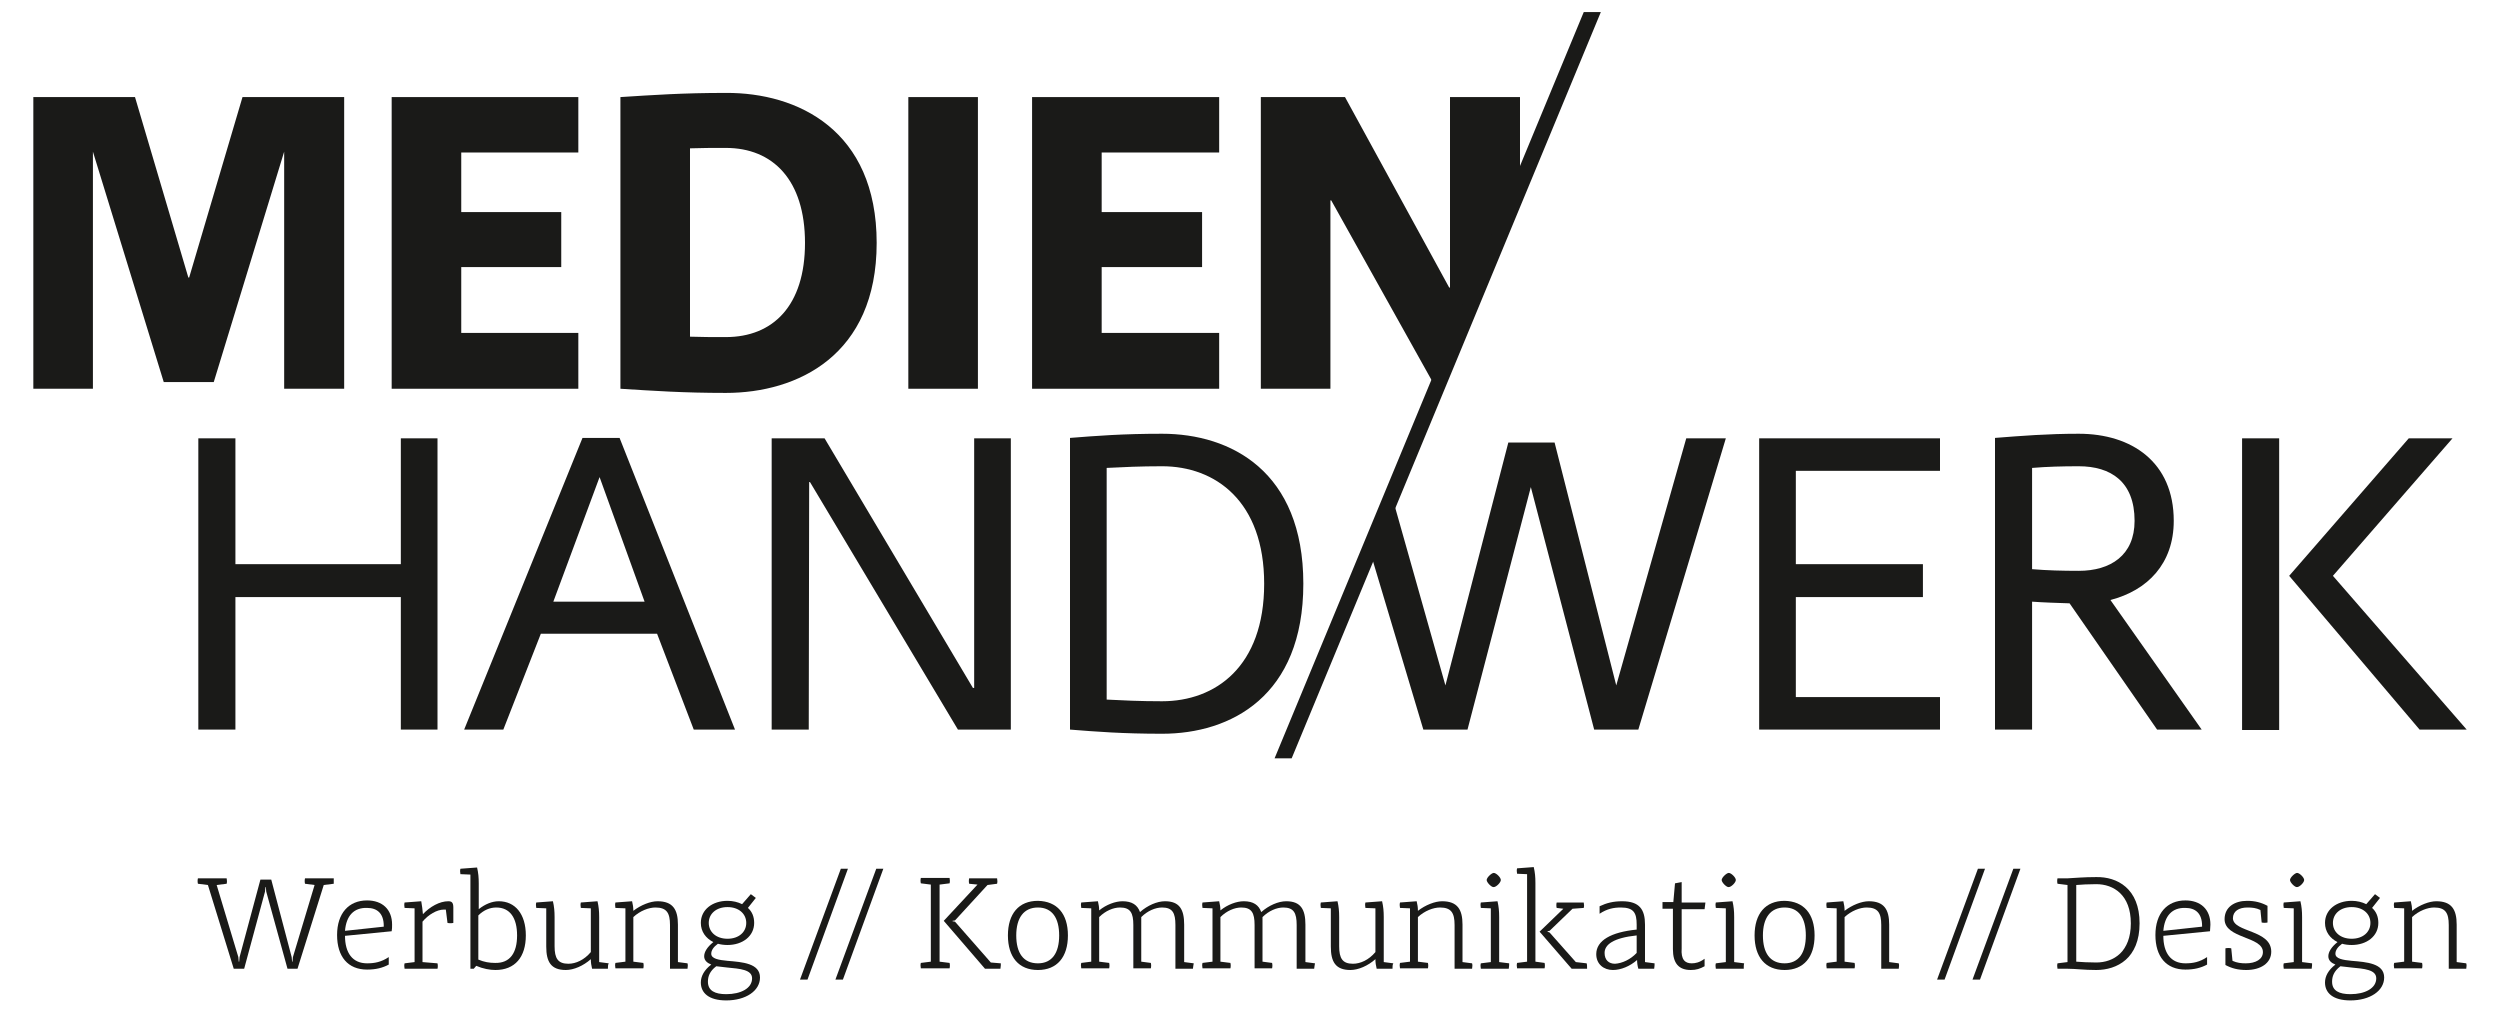 <svg version="1.1" id="MHCOM-Logo" xmlns="http://www.w3.org/2000/svg" xmlns:xlink="http://www.w3.org/1999/xlink" x="0px" y="0px" viewBox="0 0 600 243" style="enable-background:new 0 0 600 243;" xml:space="preserve">
                                    <g id="Zusatz">
                                        <g>
                                            <path style="fill:#1A1A18;" d="M80.1,212.1l-2.4,0.3l-6.3,20.1H69l-5.1-18.5l-0.1-1.1h-0.1l-0.1,1.1l-5,18.5h-2.5l-6.2-20.1
                                   l-2.4-0.3c-0.1-0.4-0.1-0.9,0-1.3h6.9c0.1,0.5,0.1,0.9,0,1.3l-2.4,0.3l5.2,17.3l0.1,1.1h0.1l0.1-1.1l5-18.6h2.6l4.9,18.6l0.1,1.1
                                   h0.1l0.1-1.1l5.2-17.3l-2.3-0.3c-0.1-0.4-0.1-0.9,0-1.3h6.9C80.1,211.2,80.1,211.7,80.1,212.1"></path>
                                            <path style="fill:#1A1A18;" d="M82.8,223.4l9.3-1v-0.2c0-3-1.6-4.3-4-4.3C84.9,217.8,83.1,219.8,82.8,223.4 M94,223.5l-11.2,1.1
                                   c0,4.1,1.8,6.6,5.3,6.6c1.8,0,3.4-0.3,5.2-1.5v1.8c-1.5,0.8-3.1,1.2-5.2,1.2c-4.6,0-7.2-3.1-7.2-8.3s2.8-8.3,7.2-8.3
                                   c3.6,0,6,2.1,6,5.8C94.1,222.5,94.1,223,94,223.5"></path>
                                            <path style="fill:#1A1A18;" d="M108.8,217.8v3.7c-0.4,0.1-1,0.1-1.4,0l-0.4-3.2c-0.2,0-0.4,0-0.5,0c-1.6,0-3.7,1.2-5.1,2.9v9.7
                                   l3.6,0.3c0.1,0.4,0.1,0.9,0,1.3h-7.9c-0.1-0.5-0.1-0.9,0-1.3l2.4-0.3V218l-2.4-0.1c-0.1-0.5-0.1-0.9,0-1.3l4-0.3
                                   c0.2,1.1,0.3,2,0.4,3.1c1.7-1.8,4-3.1,6.1-3.1C108.4,216.3,108.8,216.6,108.8,217.8"></path>
                                            <path style="fill:#1A1A18;" d="M124.1,224.5c0-4.2-1.7-6.7-5-6.7c-1.5,0-3,0.6-4.3,1.9v10.6c1.4,0.6,2.7,0.8,4,0.8
                                   C122.4,231.2,124.1,228.7,124.1,224.5 M126.2,224.5c0,5.2-2.6,8.3-7.3,8.3c-1.3,0-3-0.3-4.6-1l-0.6,0.7h-0.8v-22.6l-2.4-0.1
                                   c-0.1-0.5-0.1-0.9,0-1.3l4-0.3c0.3,1.3,0.4,2.4,0.4,3.8v6.2c1.5-1.2,3.2-1.9,4.8-1.9C123.6,216.3,126.2,219.3,126.2,224.5"></path>
                                            <path style="fill:#1A1A18;" d="M145.9,232.5h-3.8c-0.2-0.8-0.3-1.5-0.3-2.3c-1.8,1.6-4.1,2.6-6,2.6c-3.6,0-4.7-2-4.7-5.6V218
                                   l-2.4-0.1c-0.1-0.5-0.1-0.9,0-1.3l4-0.3c0.3,1.3,0.4,2.4,0.4,3.8v7c0,2.9,0.8,4.2,3.3,4.2c1.8,0,3.8-0.9,5.4-2.8V218l-2.4-0.1
                                   c-0.1-0.5-0.1-0.9,0-1.3l4-0.3c0.3,1.3,0.4,2.4,0.4,3.8v10.8l2.3,0.3C145.9,231.5,145.9,232,145.9,232.5"></path>
                                            <path style="fill:#1A1A18;" d="M165,232.5h-4.2V222c0-2.9-0.8-4.2-3.5-4.2c-1.6,0-3.7,0.8-5.3,2.3v10.7l2.4,0.3
                                   c0.1,0.4,0.1,0.9,0,1.3h-6.7c-0.1-0.5-0.1-0.9,0-1.3l2.4-0.3V218l-2.4-0.1c-0.1-0.5-0.1-0.9,0-1.3l4-0.3c0.2,0.8,0.3,1.5,0.3,2.3
                                   c1.8-1.4,4.1-2.3,5.8-2.3c3.7,0,4.9,2,4.9,5.6v9l2.3,0.3C165.1,231.5,165.1,232,165,232.5"></path>
                                            <path style="fill:#1A1A18;" d="M174.6,225.3c2.7,0,4.5-1.6,4.5-3.8c0-2.2-1.8-3.8-4.5-3.8c-2.7,0-4.5,1.6-4.5,3.8
                                   C170.1,223.7,171.9,225.3,174.6,225.3 M180.5,234.8c0-2.1-2.9-2.3-6-2.6c-0.9-0.1-1.8-0.2-2.6-0.3c-1.6,1.2-2,2.5-2,3.7
                                   c0,2.2,1.7,3,4.4,3C177.8,238.6,180.5,237.2,180.5,234.8 M182.4,234.6c0,3.2-3.4,5.5-8.1,5.5c-4.2,0-6.1-1.8-6.1-4.3
                                   c0-1.5,0.8-3,2.5-4.3c-1-0.4-1.7-1-1.7-2c0-1,0.7-2.2,2.2-3.4c-1.8-0.9-3-2.5-3-4.6c0-3.2,2.8-5.3,6.4-5.3c1.3,0,2.5,0.3,3.5,0.8
                                   l2.1-2.4l1.2,0.9l-1.9,2.4c1,0.9,1.5,2.1,1.5,3.6c0,3.2-2.8,5.3-6.4,5.3c-0.8,0-1.6-0.1-2.3-0.3c-1.1,0.8-1.6,1.6-1.6,2.4
                                   c0,1.2,1.8,1.5,3.9,1.7C178.2,230.9,182.4,231.2,182.4,234.6"></path>
                                        </g>
                                        <polygon style="fill:#1A1A18;" points="203.5,208.5 193.8,235.1 192,235.1 201.8,208.5 	"></polygon>
                                        <polygon style="fill:#1A1A18;" points="212,208.5 202.3,235.1 200.5,235.1 210.3,208.5 	"></polygon>
                                        <g>
                                            <path style="fill:#1A1A18;" d="M240.1,232.5h-3.7l-9.9-11.5l8.1-8.7l-2-0.2c-0.1-0.4-0.1-0.9,0-1.3h6.7c0.1,0.5,0.1,0.9,0,1.3
                                   l-2.3,0.3l-7.8,8.5l-0.6,0.1v0.1l0.6,0.1l8.6,9.8l2.4,0.2C240.2,231.5,240.2,232,240.1,232.5 M227.9,231.1c0.1,0.4,0.1,0.9,0,1.3
                                   h-6.9c-0.1-0.5-0.1-0.9,0-1.3l2.4-0.3v-18.5l-2.4-0.3c-0.1-0.4-0.1-0.9,0-1.3h6.9c0.1,0.5,0.1,0.9,0,1.3l-2.4,0.3v18.5
                                   L227.9,231.1z"></path>
                                            <path style="fill:#1A1A18;" d="M254.2,224.5c0-4.2-1.7-6.7-5.1-6.7c-3.4,0-5.2,2.5-5.2,6.7c0,4.2,1.7,6.7,5.2,6.7
                                   C252.5,231.2,254.2,228.7,254.2,224.5 M256.3,224.5c0,5.2-2.6,8.3-7.2,8.3c-4.6,0-7.2-3.1-7.2-8.3s2.6-8.3,7.2-8.3
                                   C253.7,216.3,256.3,219.3,256.3,224.5"></path>
                                            <path style="fill:#1A1A18;" d="M286.3,232.5h-4.2V222c0-2.9-0.7-4.2-3.2-4.2c-1.6,0-3.5,0.8-5,2.3v10.7l2.3,0.3
                                   c0.1,0.4,0.1,0.9,0,1.3h-4.2V222c0-2.9-0.7-4.2-3.2-4.2c-1.6,0-3.5,0.8-5,2.3v10.7l2.4,0.3c0.1,0.4,0.1,0.9,0,1.3h-6.7
                                   c-0.1-0.5-0.1-0.9,0-1.3l2.4-0.3V218l-2.4-0.1c-0.1-0.5-0.1-0.9,0-1.3l4-0.3c0.2,0.8,0.3,1.5,0.3,2.2c1.7-1.4,3.9-2.2,5.6-2.2
                                   c2.3,0,3.6,0.9,4.2,2.6c1.8-1.6,4.1-2.6,6-2.6c3.5,0,4.6,2,4.6,5.6v9l2.3,0.3C286.4,231.5,286.4,232,286.3,232.5"></path>
                                            <path style="fill:#1A1A18;" d="M315.4,232.5h-4.2V222c0-2.9-0.7-4.2-3.2-4.2c-1.6,0-3.5,0.8-5,2.3v10.7l2.3,0.3
                                   c0.1,0.4,0.1,0.9,0,1.3h-4.2V222c0-2.9-0.7-4.2-3.2-4.2c-1.6,0-3.5,0.8-5,2.3v10.7l2.4,0.3c0.1,0.4,0.1,0.9,0,1.3h-6.7
                                   c-0.1-0.5-0.1-0.9,0-1.3l2.4-0.3V218l-2.4-0.1c-0.1-0.5-0.1-0.9,0-1.3l4-0.3c0.2,0.8,0.3,1.5,0.3,2.2c1.7-1.4,3.9-2.2,5.6-2.2
                                   c2.3,0,3.6,0.9,4.2,2.6c1.8-1.6,4.1-2.6,6-2.6c3.5,0,4.6,2,4.6,5.6v9l2.3,0.3C315.5,231.5,315.5,232,315.4,232.5"></path>
                                            <path style="fill:#1A1A18;" d="M334.2,232.5h-3.8c-0.2-0.8-0.3-1.5-0.3-2.3c-1.8,1.6-4.1,2.6-6,2.6c-3.6,0-4.7-2-4.7-5.6V218
                                   l-2.4-0.1c-0.1-0.5-0.1-0.9,0-1.3l4-0.3c0.3,1.3,0.4,2.4,0.4,3.8v7c0,2.9,0.8,4.2,3.3,4.2c1.8,0,3.8-0.9,5.4-2.8V218l-2.4-0.1
                                   c-0.1-0.5-0.1-0.9,0-1.3l4-0.3c0.3,1.3,0.4,2.4,0.4,3.8v10.8l2.3,0.3C334.2,231.5,334.2,232,334.2,232.5"></path>
                                            <path style="fill:#1A1A18;" d="M353.3,232.5h-4.2V222c0-2.9-0.8-4.2-3.5-4.2c-1.6,0-3.7,0.8-5.3,2.3v10.7l2.4,0.3
                                   c0.1,0.4,0.1,0.9,0,1.3h-6.7c-0.1-0.5-0.1-0.9,0-1.3l2.4-0.3V218l-2.4-0.1c-0.1-0.5-0.1-0.9,0-1.3l4-0.3c0.2,0.8,0.3,1.5,0.3,2.3
                                   c1.8-1.4,4.1-2.3,5.8-2.3c3.7,0,4.9,2,4.9,5.6v9l2.3,0.3C353.4,231.5,353.4,232,353.3,232.5"></path>
                                            <path style="fill:#1A1A18;" d="M356.8,211.2c0-0.6,1.2-1.7,1.7-1.7c0.6,0,1.7,1.1,1.7,1.7c0,0.6-1.1,1.7-1.7,1.7
                                   C358,213,356.8,211.8,356.8,211.2 M362.1,232.5h-6.7c-0.1-0.5-0.1-0.9,0-1.3l2.4-0.3V218l-2.4-0.1c-0.1-0.5-0.1-0.9,0-1.3l4-0.3
                                   c0.3,1.3,0.4,2.4,0.4,3.8v10.8l2.4,0.3C362.2,231.5,362.2,232,362.1,232.5"></path>
                                            <path style="fill:#1A1A18;" d="M380.9,232.5h-3.7l-7.7-8.9l5.7-5.5l-1.6-0.2c-0.1-0.4-0.1-0.9,0-1.3h6.5c0.1,0.5,0.1,0.9,0,1.3
                                   l-2.7,0.2l-5.5,5.3l-0.5,0.1v0.1l0.5,0.2l6.3,7.1l2.6,0.3C380.9,231.5,380.9,232,380.9,232.5 M370.7,231.1c0.1,0.4,0.1,0.9,0,1.3
                                   h-6.6c-0.1-0.5-0.1-0.9,0-1.3l2.4-0.3v-21l-2.4-0.1c-0.1-0.5-0.1-0.9,0-1.3l4-0.3c0.3,1.3,0.4,2.4,0.4,3.8v18.9L370.7,231.1z"></path>
                                            <path style="fill:#1A1A18;" d="M392.8,228.7v-4.2c-5.6,0.6-7.7,2.2-7.7,4.2c0,1.7,1,2.6,2.5,2.6
                                   C389.3,231.2,391.3,230.3,392.8,228.7 M397,232.5h-3.8c-0.2-0.7-0.3-1.4-0.3-2.1c-1.7,1.5-3.9,2.4-5.8,2.4c-2.2,0-4-1.4-4-3.8
                                   c0-3.3,3.6-5.3,9.7-5.9v-1.2c0-2.8-0.7-4.1-3.8-4.1c-1.7,0-3.3,0.3-5.1,1.5v-1.8c1.7-0.8,3.3-1.2,5.4-1.2c4.2,0,5.5,2,5.5,5.6v9
                                   l2.3,0.3C397.1,231.5,397.1,232,397,232.5"></path>
                                            <path style="fill:#1A1A18;" d="M406,231.2c0.9,0,1.9-0.2,3.1-1.1v1.8c-1.1,0.6-2,0.9-3.3,0.9c-2.9,0-4.3-1.6-4.3-5v-9.7h-2.5v-1.6
                                   h2.6l0.4-4.5l1.6-0.3v4.9h5.7l-0.2,1.6h-5.5v9.4C403.4,230.3,404.4,231.2,406,231.2"></path>
                                            <path style="fill:#1A1A18;" d="M413.2,211.2c0-0.6,1.2-1.7,1.7-1.7c0.6,0,1.7,1.1,1.7,1.7c0,0.6-1.1,1.7-1.7,1.7
                                   C414.4,213,413.2,211.8,413.2,211.2 M418.5,232.5h-6.7c-0.1-0.5-0.1-0.9,0-1.3l2.4-0.3V218l-2.4-0.1c-0.1-0.5-0.1-0.9,0-1.3l4-0.3
                                   c0.3,1.3,0.4,2.4,0.4,3.8v10.8l2.4,0.3C418.5,231.5,418.5,232,418.5,232.5"></path>
                                            <path style="fill:#1A1A18;" d="M433.4,224.5c0-4.2-1.7-6.7-5.1-6.7c-3.4,0-5.2,2.5-5.2,6.7c0,4.2,1.7,6.7,5.2,6.7
                                   C431.7,231.2,433.4,228.7,433.4,224.5 M435.5,224.5c0,5.2-2.6,8.3-7.2,8.3c-4.6,0-7.2-3.1-7.2-8.3s2.6-8.3,7.2-8.3
                                   C432.9,216.3,435.5,219.3,435.5,224.5"></path>
                                            <path style="fill:#1A1A18;" d="M455.7,232.5h-4.2V222c0-2.9-0.8-4.2-3.5-4.2c-1.6,0-3.7,0.8-5.3,2.3v10.7l2.4,0.3
                                   c0.1,0.4,0.1,0.9,0,1.3h-6.7c-0.1-0.5-0.1-0.9,0-1.3l2.4-0.3V218l-2.4-0.1c-0.1-0.5-0.1-0.9,0-1.3l4-0.3c0.2,0.8,0.3,1.5,0.3,2.3
                                   c1.8-1.4,4.1-2.3,5.8-2.3c3.7,0,4.9,2,4.9,5.6v9l2.3,0.3C455.8,231.5,455.8,232,455.7,232.5"></path>
                                        </g>
                                        <polygon style="fill:#1A1A18;" points="476.4,208.5 466.7,235.1 464.9,235.1 474.7,208.5 	"></polygon>
                                        <polygon style="fill:#1A1A18;" points="484.9,208.5 475.2,235.1 473.4,235.1 483.2,208.5 	"></polygon>
                                        <g>
                                            <path style="fill:#1A1A18;" d="M511.4,221.6c0-6.8-4.1-9.4-8.3-9.4c-1.9,0-3.5,0.1-4.8,0.2v18.4c1.4,0.1,2.9,0.2,4.8,0.2
                                   C507.3,231,511.4,228.4,511.4,221.6 M513.5,221.6c0,8.4-5.4,11.2-10.4,11.2c-3,0-4.9-0.3-6.9-0.3h-2.4c-0.1-0.5-0.1-0.9,0-1.3
                                   l2.4-0.3v-18.5l-2.4-0.3c-0.1-0.4-0.1-0.9,0-1.3h2.4c2-0.1,3.9-0.3,6.9-0.3C508.1,210.4,513.5,213.2,513.5,221.6"></path>
                                            <path style="fill:#1A1A18;" d="M519.2,223.4l9.3-1v-0.2c0-3-1.6-4.3-4-4.3C521.3,217.8,519.5,219.8,519.2,223.4 M530.4,223.5
                                   l-11.2,1.1c0,4.1,1.8,6.6,5.3,6.6c1.8,0,3.4-0.3,5.2-1.5v1.8c-1.5,0.8-3.1,1.2-5.2,1.2c-4.6,0-7.2-3.1-7.2-8.3s2.8-8.3,7.2-8.3
                                   c3.6,0,6,2.1,6,5.8C530.5,222.5,530.4,223,530.4,223.5"></path>
                                            <path style="fill:#1A1A18;" d="M545.1,228.4c0,2.8-2.6,4.4-6,4.4c-2,0-3.5-0.4-5-1.2v-4c0.4-0.1,1-0.1,1.4,0l0.3,3
                                   c1.1,0.5,2.1,0.6,3.2,0.6c2.4,0,4.1-1,4.1-2.7c0-3.8-9.2-3.2-9.2-7.9c0-2.9,2.4-4.4,5.4-4.4c1.9,0,3.4,0.4,4.9,1.2v4
                                   c-0.4,0.1-1,0.1-1.4,0l-0.3-3c-1-0.5-2-0.6-3.1-0.6c-2.1,0-3.5,0.9-3.5,2.6C536,223.8,545.1,223.1,545.1,228.4"></path>
                                            <path style="fill:#1A1A18;" d="M549.6,211.2c0-0.6,1.2-1.7,1.7-1.7c0.6,0,1.7,1.1,1.7,1.7c0,0.6-1.1,1.7-1.7,1.7
                                   C550.8,213,549.6,211.8,549.6,211.2 M554.8,232.5h-6.7c-0.1-0.5-0.1-0.9,0-1.3l2.4-0.3V218l-2.4-0.1c-0.1-0.5-0.1-0.9,0-1.3l4-0.3
                                   c0.3,1.3,0.4,2.4,0.4,3.8v10.8l2.4,0.3C554.9,231.5,554.9,232,554.8,232.5"></path>
                                            <path style="fill:#1A1A18;" d="M564.4,225.3c2.7,0,4.5-1.6,4.5-3.8c0-2.2-1.8-3.8-4.5-3.8c-2.7,0-4.5,1.6-4.5,3.8
                                   C559.9,223.7,561.7,225.3,564.4,225.3 M570.3,234.8c0-2.1-2.9-2.3-6-2.6c-0.9-0.1-1.8-0.2-2.6-0.3c-1.6,1.2-2,2.5-2,3.7
                                   c0,2.2,1.7,3,4.4,3C567.6,238.6,570.3,237.2,570.3,234.8 M572.2,234.6c0,3.2-3.4,5.5-8.1,5.5c-4.2,0-6.1-1.8-6.1-4.3
                                   c0-1.5,0.8-3,2.5-4.3c-1-0.4-1.7-1-1.7-2c0-1,0.7-2.2,2.2-3.4c-1.8-0.9-3-2.5-3-4.6c0-3.2,2.8-5.3,6.4-5.3c1.3,0,2.5,0.3,3.5,0.8
                                   l2.1-2.4l1.2,0.9l-1.9,2.4c1,0.9,1.5,2.1,1.5,3.6c0,3.2-2.8,5.3-6.4,5.3c-0.8,0-1.6-0.1-2.3-0.3c-1.1,0.8-1.6,1.6-1.6,2.4
                                   c0,1.2,1.8,1.5,3.9,1.7C568,230.9,572.2,231.2,572.2,234.6"></path>
                                            <path style="fill:#1A1A18;" d="M591.9,232.5h-4.2V222c0-2.9-0.8-4.2-3.5-4.2c-1.6,0-3.7,0.8-5.3,2.3v10.7l2.4,0.3
                                   c0.1,0.4,0.1,0.9,0,1.3h-6.7c-0.1-0.5-0.1-0.9,0-1.3l2.4-0.3V218l-2.4-0.1c-0.1-0.5-0.1-0.9,0-1.3l4-0.3c0.2,0.8,0.3,1.5,0.3,2.3
                                   c1.8-1.4,4.1-2.3,5.8-2.3c3.7,0,4.9,2,4.9,5.6v9l2.3,0.3C592,231.5,592,232,591.9,232.5"></path>
                                        </g>
                                    </g>
                                    <g id="Medienhandwerk">
                                        <polygon style="fill:#1A1A18;" points="138.8,93.3 94,93.3 94,23.3 138.8,23.3 138.8,36.6 110.7,36.6 110.7,50.9 134.7,50.9 
                               134.7,64.1 110.7,64.1 110.7,79.9 138.8,79.9 	"></polygon>
                                        <g>
                                            <path style="fill:#1A1A18;" d="M210.4,58.3c0,27-19,36-36.2,36c-10.3,0-17.3-0.5-25.3-1v-70c7.9-0.5,14.9-1,25.3-1
                                   C191.4,22.2,210.4,31.2,210.4,58.3 M193.2,58.3c0-15.1-7.7-22.8-19-22.8c-3.1,0-6,0-8.6,0.1v45.2c2.6,0.1,5.4,0.1,8.6,0.1
                                   C185.5,80.9,193.2,73.4,193.2,58.3"></path>
                                        </g>
                                        <rect x="218" y="23.3" style="fill:#1A1A18;" width="16.7" height="70"></rect>
                                        <path style="fill:#1A1A18;" d="M129.8,152.1l-9,23h-9.4l28.4-70h8.9l27.7,70h-9.9l-8.8-23H129.8z M143.9,114.5l-11.1,29.9h21.9
                               L143.9,114.5z"></path>
                                        <polygon style="fill:#1A1A18;" points="242.6,175.1 229.9,175.1 194.4,115.7 194.2,115.7 194.1,175.1 185.2,175.1 185.2,105.2 
                               197.9,105.2 233.5,165.1 233.8,165.1 233.8,105.2 242.6,105.2 	"></polygon>
                                        <g>
                                            <path style="fill:#1A1A18;" d="M312.8,140.1c0,27-17.4,36-33.9,36c-9.5,0-15.8-0.5-22.1-1v-70c6.4-0.5,12.6-1,22.1-1
                                   C295.4,104.1,312.8,113.1,312.8,140.1 M303.4,140.1c0-19.8-11.7-28.2-24.5-28.2c-5.2,0-9.4,0.2-13.3,0.4v55.6
                                   c3.9,0.2,8,0.4,13.3,0.4C291.7,168.3,303.4,160,303.4,140.1"></path>
                                        </g>
                                        <polygon style="fill:#1A1A18;" points="465.6,175.1 422.2,175.1 422.2,105.2 465.6,105.2 465.6,113 431,113 431,135.4 461.5,135.4 
                               461.5,143.3 431,143.3 431,167.3 465.6,167.3 	"></polygon>
                                        <g>
                                            <path style="fill:#1A1A18;" d="M496.7,144.8c-3.1-0.1-6.2-0.2-9-0.4v30.7h-8.9v-70c6.4-0.5,12.6-1,20.1-1
                                   c12.7,0,22.8,6.8,22.8,20.9c0,10.3-6.3,16.7-15.2,19l21.9,31.1h-10.7L496.7,144.8z M487.7,136.6c3.6,0.3,7.2,0.4,11.2,0.4
                                   c7.6,0,13.4-3.7,13.4-12c0-9.4-5.7-13.1-13.4-13.1c-4,0-7.6,0.1-11.2,0.4V136.6z"></path>
                                        </g>
                                        <rect x="538.1" y="105.2" style="fill:#1A1A18;" width="8.9" height="70"></rect>
                                        <polygon style="fill:#1A1A18;" points="58.2,23.3 45.4,66.6 45.2,66.6 32.4,23.3 8,23.3 8,93.3 22.3,93.3 22.3,36.4 39.3,91.7 
                               51.3,91.7 68.2,36.4 68.2,93.3 82.6,93.3 82.6,23.3 	"></polygon>
                                        <polygon style="fill:#1A1A18;" points="578.1,105.2 549.4,138.2 580.7,175.1 592,175.1 559.9,138.2 588.6,105.2 	"></polygon>
                                        <polygon style="fill:#1A1A18;" points="292.6,93.3 247.7,93.3 247.7,23.3 292.6,23.3 292.6,36.6 264.4,36.6 264.4,50.9 288.5,50.9 
                               288.5,64.1 264.4,64.1 264.4,79.9 292.6,79.9 	"></polygon>
                                        <polygon style="fill:#1A1A18;" points="319.3,48.1 319.5,48.1 343.9,91.8 344.4,91.7 364.8,45.7 364.8,23.3 348,23.3 348,69 
                               347.8,69 322.8,23.3 302.6,23.3 302.6,93.3 319.3,93.3 	"></polygon>
                                        <polygon style="fill:#1A1A18;" points="105,175.1 96.2,175.1 96.2,143.3 56.5,143.3 56.5,175.1 47.6,175.1 47.6,105.2 56.5,105.2 
                               56.5,135.4 96.2,135.4 96.2,105.2 105,105.2 	"></polygon>
                                        <g>
                                            <g>
                                                <polygon style="fill:#1A1A18;" points="310,182 305.9,182 380.1,2.9 384.2,2.9 			"></polygon>
                                            </g>
                                        </g>
                                        <polygon style="fill:#1A1A18;" points="404.7,105.2 387.9,164.5 373.1,106.2 362,106.2 346.9,164.5 334.5,120.6 328.8,132.3 
                               341.6,175.1 352.2,175.1 367.4,116.9 382.6,175.1 393.2,175.1 414.2,105.2 	"></polygon>
                                    </g>
                                </svg>